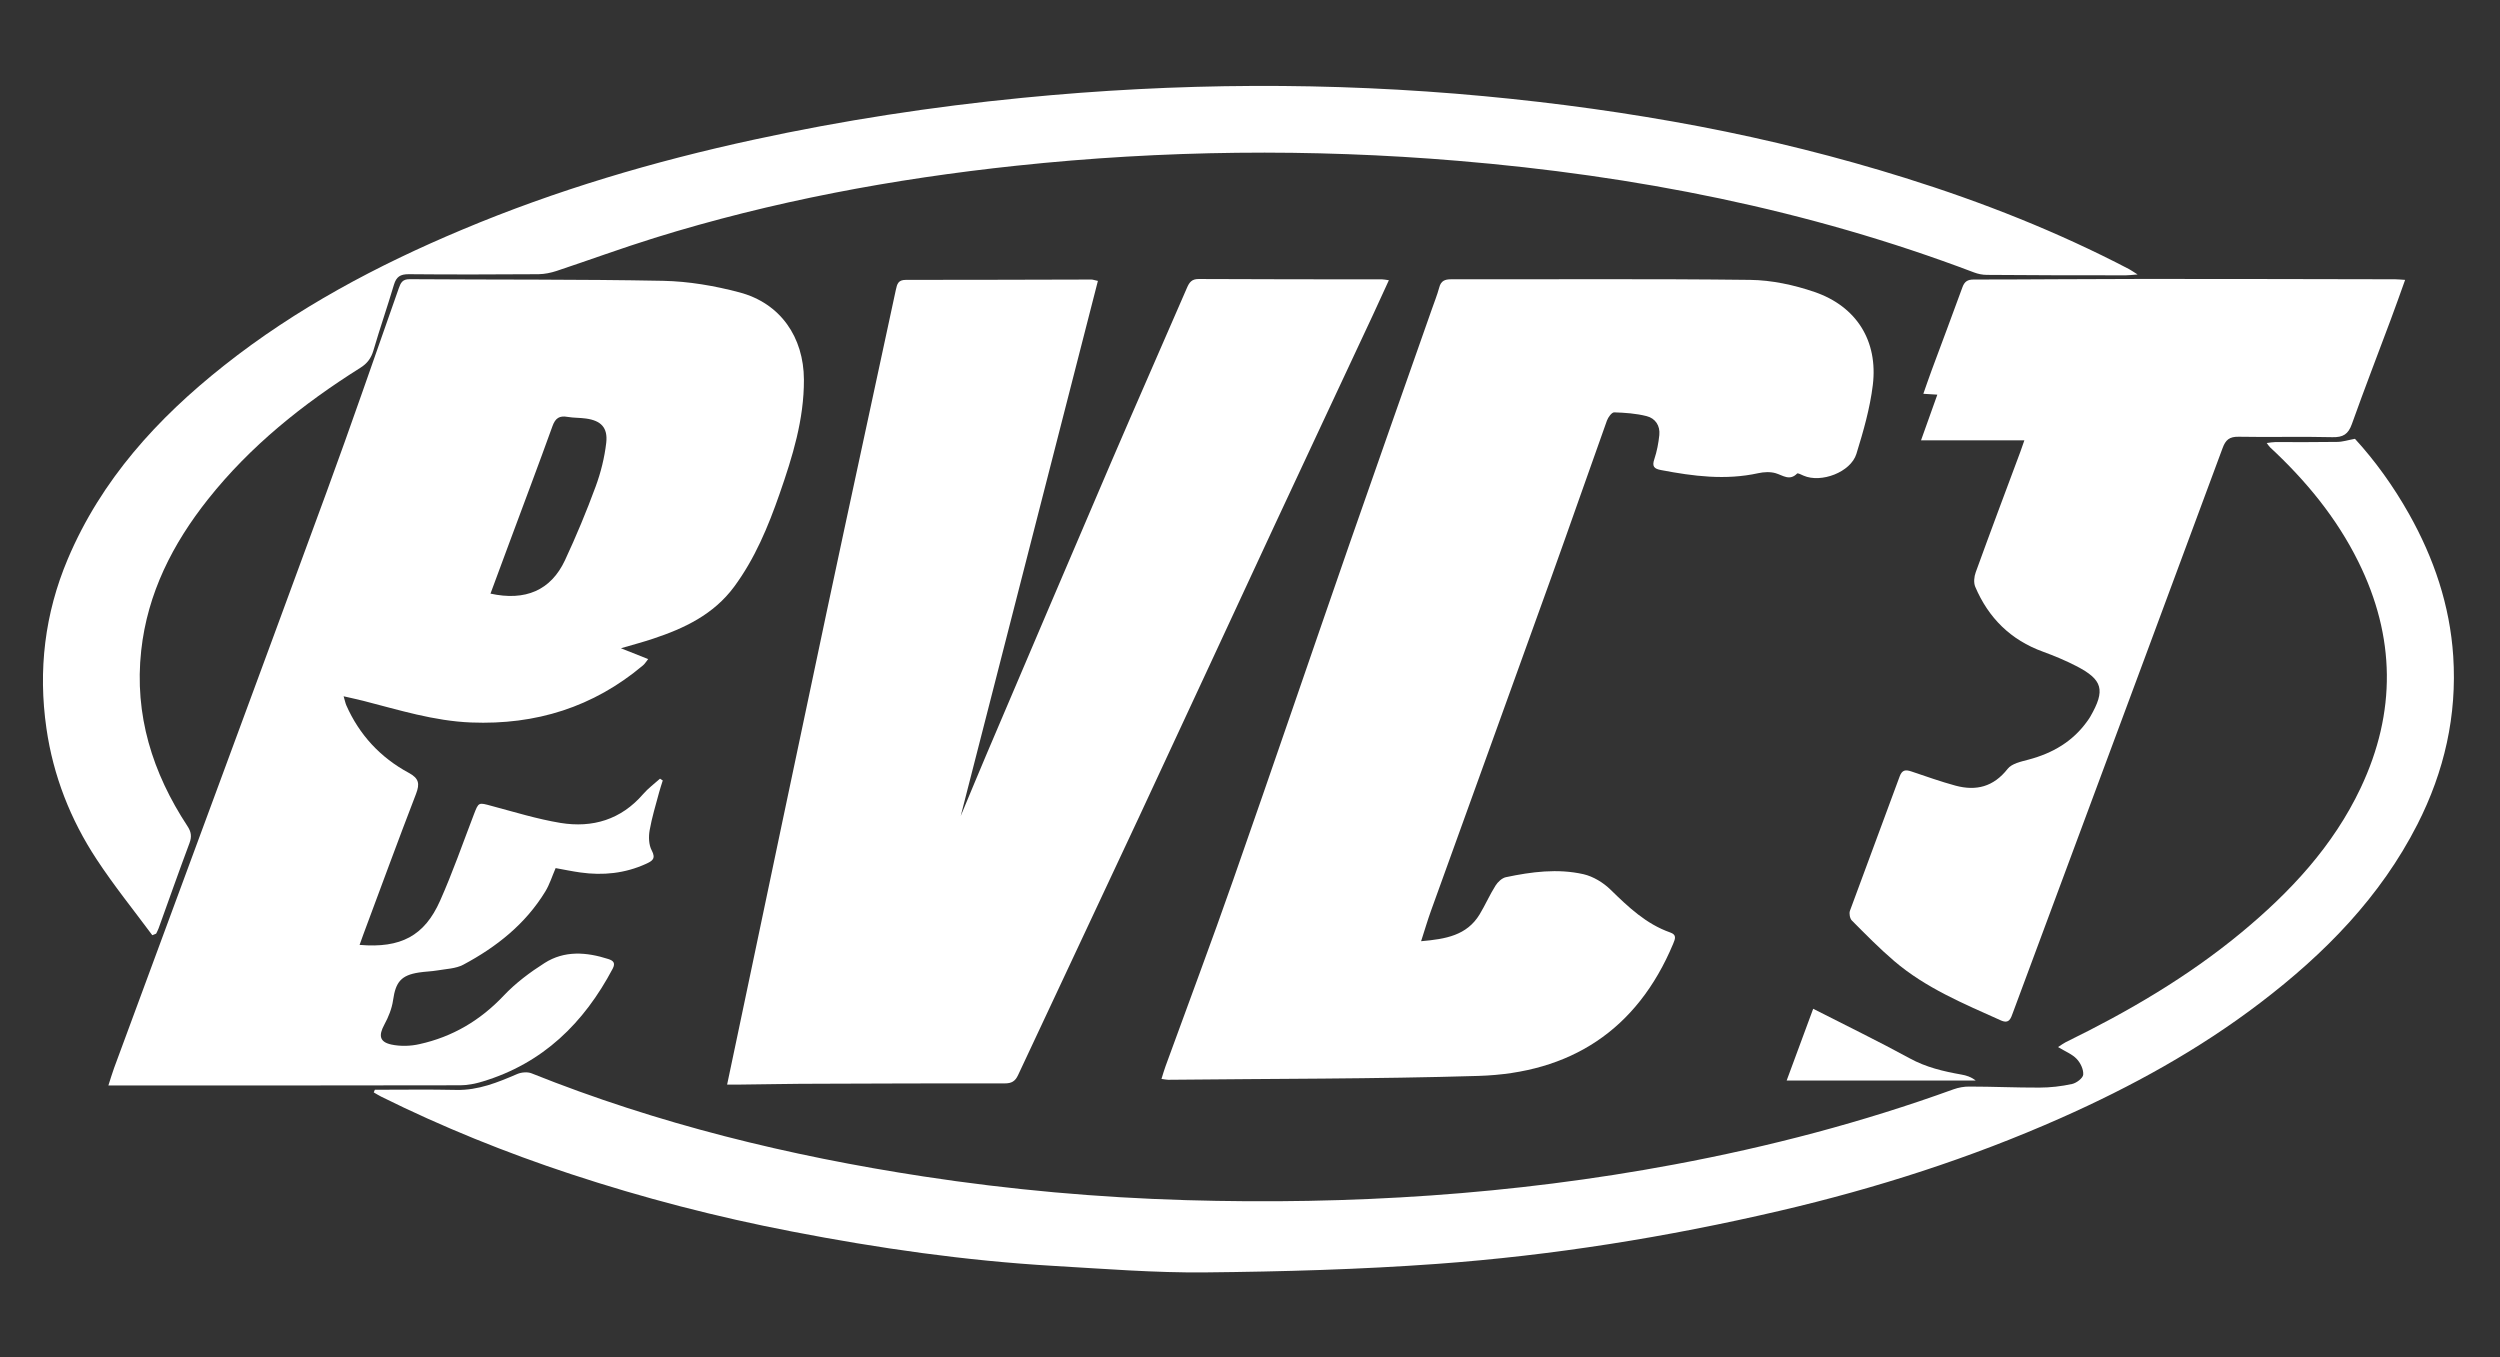 <svg xmlns="http://www.w3.org/2000/svg" width="291" height="158" viewBox="0 0 291 158" fill="none"><rect x="0" y="0" width="291" height="158" fill="#333333" stroke="none"/><path d="M84.636 126.247C85.076 124.187 85.466 122.317 85.856 120.457C89.306 104.047 92.746 87.627 96.226 71.218C98.876 58.718 101.606 46.227 104.276 33.737C104.426 33.047 104.546 32.578 105.436 32.578C112.636 32.578 119.836 32.557 127.036 32.538C127.186 32.538 127.336 32.597 127.796 32.697C122.466 53.498 117.146 74.237 111.826 94.987C112.826 92.597 113.816 90.188 114.836 87.787C119.676 76.438 124.496 65.078 129.366 53.737C132.266 46.987 135.236 40.258 138.156 33.517C138.426 32.888 138.706 32.468 139.526 32.477C146.646 32.517 153.766 32.508 160.886 32.517C161.076 32.517 161.276 32.568 161.666 32.617C161.016 34.028 160.416 35.347 159.806 36.667C155.986 44.847 152.146 53.017 148.336 61.197C143.096 72.457 137.886 83.737 132.636 94.987C127.946 105.047 123.196 115.087 118.506 125.137C118.166 125.867 117.746 126.107 116.956 126.107C109.716 126.107 102.476 126.107 95.246 126.147C92.166 126.147 89.086 126.217 86.006 126.247H84.636Z" fill="white"></path><path d="M41.876 109.987C46.646 110.387 49.406 108.947 51.226 104.847C52.686 101.567 53.866 98.168 55.156 94.808C55.716 93.347 55.696 93.397 57.216 93.808C59.876 94.517 62.526 95.338 65.236 95.787C68.976 96.397 72.286 95.407 74.856 92.438C75.436 91.767 76.166 91.228 76.826 90.638L77.146 90.847C77.006 91.317 76.836 91.778 76.716 92.248C76.326 93.707 75.876 95.168 75.616 96.657C75.486 97.407 75.516 98.338 75.856 98.978C76.386 99.968 75.906 100.227 75.186 100.557C72.746 101.667 70.196 101.927 67.566 101.557C66.616 101.427 65.686 101.227 64.676 101.047C64.276 101.967 63.986 102.927 63.476 103.767C61.166 107.557 57.796 110.227 53.936 112.287C53.056 112.757 51.936 112.777 50.916 112.957C50.206 113.077 49.486 113.087 48.776 113.197C46.686 113.517 46.056 114.307 45.756 116.407C45.616 117.397 45.216 118.387 44.736 119.267C44.056 120.527 44.166 121.287 45.566 121.587C46.606 121.807 47.786 121.777 48.826 121.537C52.676 120.687 55.906 118.777 58.636 115.887C60.016 114.427 61.686 113.177 63.386 112.097C65.706 110.617 68.266 110.817 70.796 111.627C71.396 111.817 71.666 112.087 71.316 112.757C67.966 119.087 63.186 123.777 56.176 125.887C55.346 126.137 54.456 126.327 53.586 126.327C40.426 126.357 27.266 126.347 14.106 126.347H12.616C12.876 125.557 13.056 124.917 13.286 124.297C21.526 101.967 29.806 79.647 38.006 57.297C40.896 49.428 43.616 41.498 46.406 33.587C46.636 32.938 46.826 32.487 47.686 32.498C57.526 32.568 67.366 32.498 77.196 32.688C80.166 32.748 83.186 33.267 86.056 34.028C90.846 35.288 93.556 39.248 93.576 44.188C93.596 48.828 92.246 53.167 90.746 57.477C89.416 61.297 87.876 65.017 85.446 68.308C83.056 71.528 79.666 73.138 76.016 74.347C74.886 74.728 73.736 75.028 72.276 75.457C73.496 75.938 74.406 76.308 75.446 76.718C75.176 77.058 75.036 77.297 74.836 77.457C69.056 82.317 62.366 84.397 54.846 84.097C50.516 83.927 46.436 82.638 42.296 81.578C41.606 81.407 40.916 81.257 39.996 81.047C40.146 81.537 40.196 81.828 40.306 82.088C41.826 85.537 44.276 88.177 47.576 89.957C48.756 90.597 48.886 91.207 48.426 92.407C46.326 97.847 44.326 103.327 42.286 108.787C42.146 109.147 42.026 109.517 41.856 109.987H41.876ZM57.086 69.097C61.156 69.987 64.116 68.718 65.756 65.228C67.069 62.412 68.263 59.543 69.336 56.627C69.936 54.998 70.366 53.267 70.566 51.538C70.766 49.767 69.946 48.958 68.216 48.718C67.506 48.617 66.776 48.648 66.076 48.528C65.126 48.358 64.646 48.657 64.306 49.608C62.656 54.188 60.936 58.727 59.246 63.288C58.526 65.218 57.816 67.147 57.096 69.088H57.086V69.097Z" fill="white"></path><path d="M165.416 109.557C168.286 109.307 170.736 108.887 172.226 106.437C172.886 105.347 173.396 104.167 174.076 103.087C174.336 102.667 174.826 102.207 175.276 102.107C178.266 101.477 181.306 101.077 184.316 101.757C185.446 102.017 186.616 102.727 187.456 103.547C189.536 105.577 191.596 107.547 194.406 108.537C195.186 108.807 195.006 109.257 194.756 109.857C190.546 119.927 182.766 124.917 172.076 125.237C160.046 125.597 148.006 125.557 135.976 125.687C135.786 125.687 135.586 125.637 135.196 125.587C135.366 125.047 135.496 124.577 135.666 124.117C138.296 116.877 141.016 109.657 143.556 102.387C148.116 89.388 152.556 76.338 157.076 63.328C160.236 54.237 163.446 45.167 166.636 36.078C166.936 35.208 167.286 34.358 167.526 33.468C167.726 32.688 168.176 32.508 168.916 32.508C180.516 32.528 192.116 32.438 203.716 32.578C206.226 32.608 208.826 33.167 211.216 33.987C216.106 35.667 218.616 39.688 217.996 44.818C217.666 47.528 216.896 50.208 216.086 52.828C215.426 54.968 211.976 56.258 209.936 55.367C209.686 55.258 209.266 55.038 209.186 55.117C208.306 56.017 207.536 55.328 206.676 55.078C206.056 54.898 205.306 54.938 204.666 55.078C200.856 55.917 197.116 55.438 193.356 54.718C192.546 54.568 192.266 54.307 192.566 53.438C192.866 52.538 193.046 51.587 193.146 50.638C193.256 49.547 192.676 48.688 191.666 48.438C190.446 48.127 189.156 48.038 187.886 47.998C187.606 47.998 187.186 48.568 187.046 48.958C184.866 55.047 182.746 61.157 180.556 67.248C175.906 80.177 171.226 93.097 166.566 106.017C166.176 107.097 165.856 108.197 165.416 109.557Z" fill="white"></path><path d="M17.726 108.857C15.546 105.917 13.236 103.057 11.236 100.007C8.196 95.388 6.196 90.287 5.406 84.797C4.426 78.017 5.206 71.418 7.886 65.078C11.796 55.837 18.316 48.697 26.056 42.568C34.486 35.888 43.876 30.898 53.766 26.747C64.746 22.128 76.116 18.777 87.746 16.258C98.076 14.018 108.506 12.418 119.016 11.387C136.926 9.627 154.856 9.517 172.786 11.197C181.196 11.988 189.536 13.137 197.836 14.717C205.936 16.267 213.916 18.257 221.776 20.717C230.756 23.527 239.476 26.967 247.826 31.327C248.056 31.447 248.266 31.607 248.816 31.947C248.126 31.997 247.806 32.047 247.476 32.047C242.076 32.047 236.676 32.047 231.276 31.997C230.766 31.997 230.236 31.887 229.766 31.707C210.396 24.358 190.276 20.438 169.696 18.718C152.59 17.282 135.386 17.473 118.316 19.288C104.006 20.808 89.906 23.427 76.146 27.707C72.326 28.898 68.576 30.277 64.786 31.537C64.116 31.757 63.396 31.907 62.686 31.917C57.646 31.947 52.606 31.967 47.566 31.917C46.586 31.917 46.136 32.218 45.856 33.138C45.096 35.697 44.216 38.227 43.466 40.797C43.196 41.708 42.736 42.318 41.936 42.818C35.266 47.017 29.156 51.888 24.226 58.097C20.106 63.288 17.166 69.037 16.436 75.727C15.616 83.217 17.746 89.957 21.816 96.157C22.266 96.837 22.336 97.388 22.056 98.138C20.826 101.427 19.656 104.747 18.466 108.047C18.386 108.267 18.276 108.467 18.176 108.677L17.726 108.857Z" fill="white"></path><path d="M43.646 126.847C46.796 126.847 49.956 126.797 53.106 126.867C55.676 126.927 57.946 125.987 60.226 125.007C60.706 124.807 61.406 124.747 61.876 124.937C76.586 130.827 91.846 134.547 107.476 136.937C117.606 138.487 127.806 139.397 138.036 139.697C157.116 140.257 176.086 139.067 194.876 135.547C205.946 133.477 216.796 130.637 227.386 126.797C227.976 126.587 228.626 126.467 229.246 126.477C231.956 126.477 234.676 126.607 237.386 126.597C238.656 126.597 239.946 126.447 241.186 126.177C241.696 126.067 242.456 125.497 242.486 125.087C242.536 124.487 242.166 123.717 241.726 123.257C241.206 122.707 240.416 122.397 239.556 121.877C239.966 121.617 240.196 121.437 240.456 121.307C247.696 117.767 254.626 113.727 260.856 108.577C266.576 103.847 271.576 98.498 274.786 91.707C278.946 82.897 278.836 74.108 274.506 65.377C271.976 60.267 268.406 55.938 264.236 52.068C264.126 51.968 264.046 51.828 263.846 51.568C264.266 51.517 264.546 51.458 264.836 51.458C267.236 51.458 269.636 51.477 272.036 51.438C272.666 51.438 273.296 51.227 274.116 51.078C276.466 53.638 278.606 56.617 280.406 59.818C283.306 64.968 285.166 70.457 285.556 76.377C286.006 83.278 284.526 89.787 281.396 95.938C277.076 104.427 270.586 111.017 263.106 116.717C255.956 122.177 248.106 126.487 239.906 130.127C229.356 134.807 218.396 138.317 207.166 140.937C194.026 144.007 180.716 146.137 167.266 147.117C158.306 147.767 149.306 148.017 140.316 148.107C134.416 148.167 128.496 147.687 122.596 147.347C112.366 146.747 102.226 145.297 92.176 143.347C83.456 141.667 74.876 139.447 66.426 136.657C58.856 134.157 51.496 131.187 44.366 127.647C44.066 127.497 43.786 127.317 43.506 127.157L43.626 126.857H43.646V126.847Z" fill="white"></path><path d="M235.636 51.258H223.606C224.276 49.377 224.876 47.718 225.506 45.938C224.886 45.898 224.466 45.877 223.876 45.837C224.226 44.858 224.516 43.977 224.846 43.097C226.036 39.877 227.256 36.667 228.426 33.438C228.676 32.758 229.026 32.538 229.746 32.538C236.346 32.538 242.936 32.468 249.536 32.468C259.296 32.468 269.056 32.487 278.806 32.508C279.116 32.508 279.426 32.547 279.956 32.578C279.366 34.218 278.836 35.737 278.266 37.248C276.756 41.288 275.206 45.307 273.756 49.367C273.336 50.538 272.746 50.917 271.496 50.888C267.856 50.797 264.216 50.907 260.576 50.837C259.496 50.818 259.056 51.208 258.706 52.167C252.606 68.647 246.476 85.118 240.356 101.587C238.336 107.017 236.316 112.447 234.306 117.867C234.066 118.517 233.886 119.217 232.906 118.777C228.566 116.827 224.146 114.997 220.486 111.867C218.756 110.387 217.156 108.757 215.556 107.147C215.326 106.917 215.216 106.327 215.336 106.007C217.246 100.797 219.206 95.597 221.116 90.388C221.406 89.588 221.826 89.578 222.486 89.797C224.186 90.368 225.886 90.978 227.616 91.448C230.026 92.097 232.046 91.588 233.686 89.498C234.166 88.877 235.266 88.647 236.126 88.418C238.926 87.677 241.286 86.308 242.986 83.907C243.106 83.748 243.216 83.578 243.316 83.407C245.086 80.328 244.776 79.118 241.656 77.517C240.416 76.877 239.116 76.338 237.806 75.858C234.046 74.498 231.456 71.927 229.916 68.297C229.716 67.817 229.786 67.118 229.976 66.608C231.676 61.917 233.436 57.237 235.176 52.568C235.306 52.208 235.436 51.837 235.636 51.258Z" fill="white"></path><path d="M211.066 117.427C214.966 119.417 218.676 121.217 222.286 123.187C224.196 124.237 226.216 124.707 228.296 125.077C228.876 125.177 229.436 125.347 229.976 125.777H207.966C208.976 123.047 209.966 120.377 211.056 117.417L211.066 117.427Z" fill="white"></path></svg>
